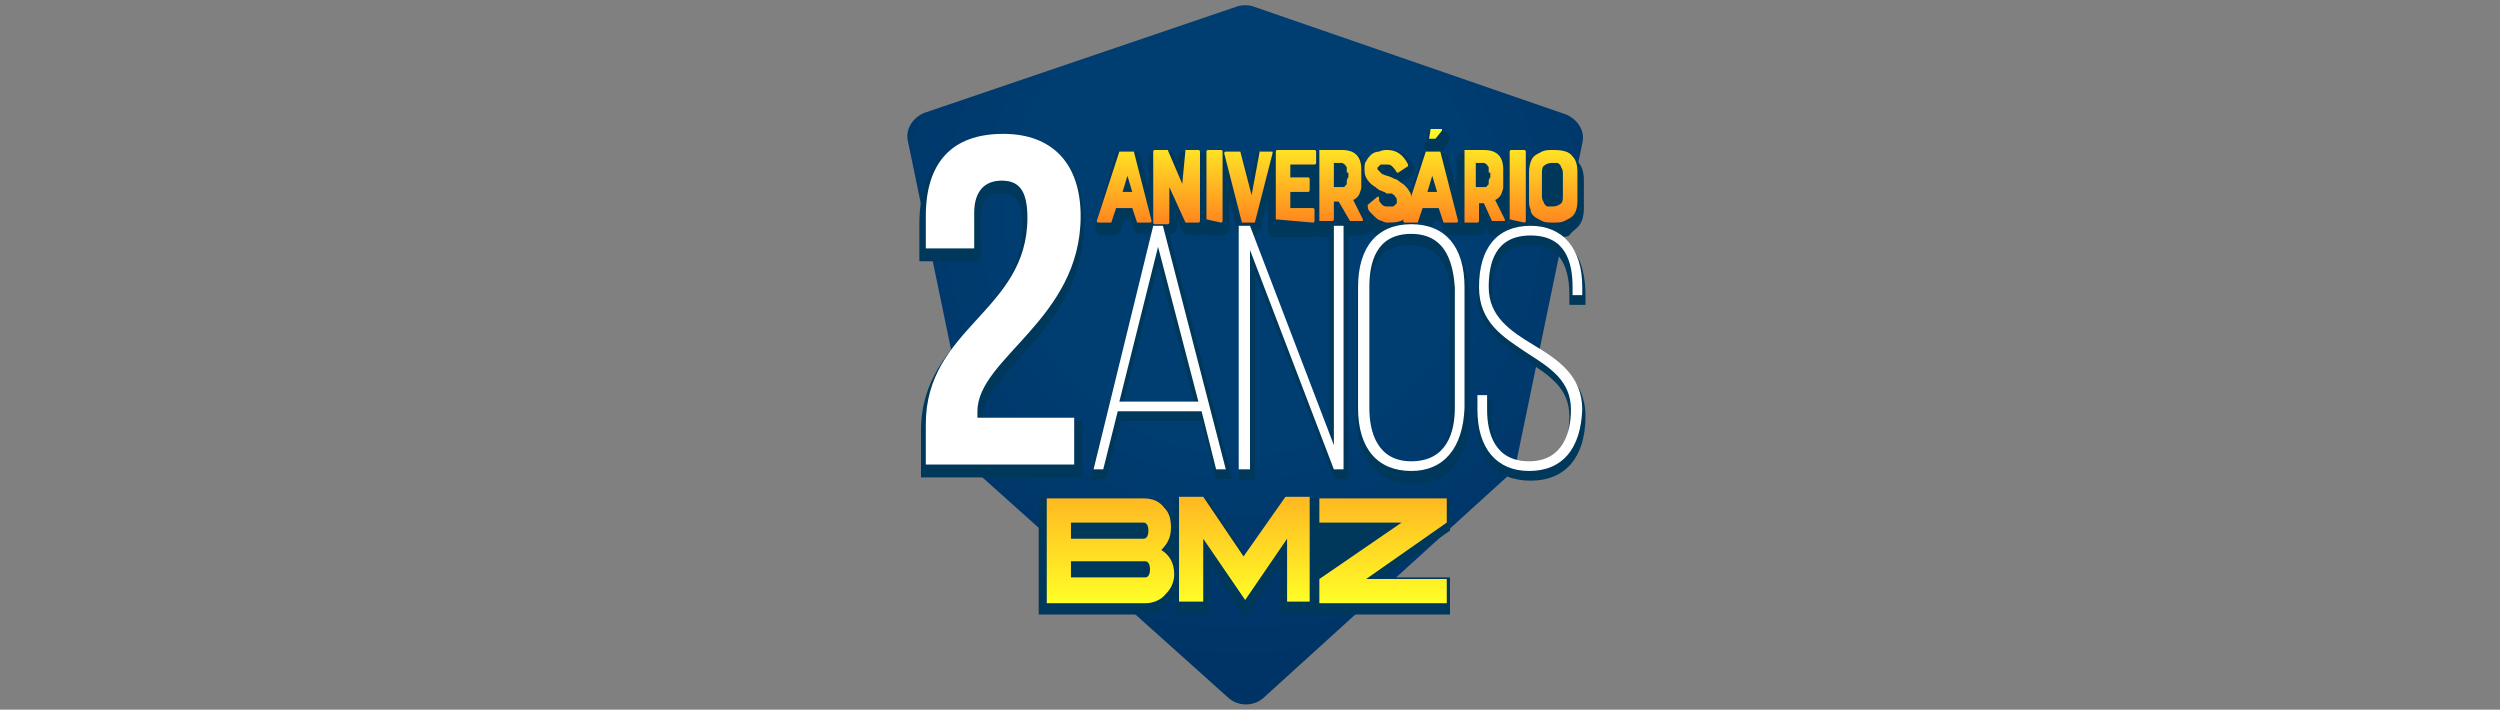 <?xml version="1.0" encoding="utf-8"?>
<!-- Generator: Adobe Illustrator 22.1.0, SVG Export Plug-In . SVG Version: 6.00 Build 0)  -->
<svg version="1.1" id="Layer_1" xmlns="http://www.w3.org/2000/svg" xmlns:xlink="http://www.w3.org/1999/xlink" x="0px" y="0px"
	 viewBox="0 0 155 44" style="enable-background:new 0 0 155 44;" xml:space="preserve">
<rect x="0" y="0" width="155" height="44" fill="#808080" stroke="none"/>
<style type="text/css">
	.st0{fill-rule:evenodd;clip-rule:evenodd;fill:url(#SVGID_1_);}
	.st1{fill-rule:evenodd;clip-rule:evenodd;fill:#00385C;}
	.st2{fill:#FFFFFF;}
	.st3{fill:url(#SVGID_2_);}
	.st4{fill:url(#SVGID_3_);}
	.st5{fill:url(#SVGID_4_);}
	.st6{fill:url(#SVGID_5_);}
	.st7{fill:url(#SVGID_6_);}
	.st8{fill:url(#SVGID_7_);}
	.st9{fill:url(#SVGID_8_);}
	.st10{fill:url(#SVGID_9_);}
	.st11{fill:url(#SVGID_10_);}
	.st12{fill:url(#SVGID_11_);}
	.st13{fill:url(#SVGID_12_);}
	.st14{fill-rule:evenodd;clip-rule:evenodd;fill:url(#SVGID_13_);}
</style>
<g>
	<radialGradient id="SVGID_1_" cx="77.099" cy="13.424" r="44.685" gradientUnits="userSpaceOnUse">
		<stop  offset="0.28" style="stop-color:#003E72"/>
		<stop  offset="1" style="stop-color:#00295A"/>
	</radialGradient>
	<path class="st0" d="M60.4,28.6L56.3,8.8c-0.2-0.8,0.3-1.5,1-1.8l19.4-6.6c0.3-0.1,0.7-0.1,1,0l19.4,6.7c0.7,0.3,1.2,1,1,1.8
		l-4.1,19.8c-0.1,0.3-0.2,0.6-0.5,0.8L78.3,43.3c-0.6,0.5-1.5,0.5-2.1,0L60.8,29.5C60.6,29.3,60.4,29,60.4,28.6z"/>
	<g>
		<path class="st1" d="M67,26.1h-6.1c0,0,0,0,0-0.1c0-1.3,1.1-2.4,2.3-3.8c1.8-2,4-4.4,4-8.3c0-1.7-0.4-3.1-1.3-4
			c-0.9-1-2.2-1.5-3.8-1.5c-1.7,0-2.9,0.5-3.8,1.5c-0.9,0.9-1.3,2.3-1.3,4v2.3h3.8v-2.6c0-1.4,0.6-1.6,1.3-1.6
			c0.6,0,1.3,0.2,1.3,1.9c0,2.8-1.5,4.4-3,6.1c-1.6,1.8-3.3,3.6-3.3,6.7v2.9h10V26.1z"/>
		<path class="st1" d="M97.8,14.1c0.3-0.3,0.4-0.7,0.4-1.2v-1.7c0-0.5-0.1-0.9-0.4-1.2c-0.3-0.3-0.8-0.5-1.5-0.5
			c-0.3,0-0.6,0-0.8,0.1c-0.3,0.1-0.5,0.2-0.6,0.4v0c0-0.2-0.2-0.4-0.4-0.4h-0.8c-0.2,0-0.4,0.2-0.4,0.4v0c0,0,0,0-0.1-0.1
			c-0.3-0.3-0.7-0.4-1.1-0.4h-1.4c-0.2,0-0.4,0.2-0.4,0.4v1.9l-0.5-2l0,0c-0.1-0.2-0.2-0.3-0.4-0.3h-0.1c0.1,0,0.1-0.1,0.2-0.2
			l0.3-0.5c0.1-0.2,0.1-0.4,0-0.5c-0.1-0.1-0.2-0.2-0.4-0.2h-0.5c-0.2,0-0.4,0.1-0.4,0.3L88.3,9c0,0.2,0,0.3,0.2,0.4c0,0,0,0,0,0h0
			c-0.2,0-0.3,0.1-0.4,0.3l0,0l-0.6,2.1c-0.1-0.1-0.1-0.1-0.2-0.2c-0.1-0.1-0.2-0.2-0.4-0.3l0.6-0.4c0.2-0.1,0.2-0.3,0.2-0.5l0,0
			c-0.4-0.9-1.1-1.1-1.6-1.1c-0.2,0-0.4,0-0.6,0.1c-0.2,0.1-0.4,0.2-0.6,0.3c-0.1,0.1-0.2,0.2-0.3,0.3c0-0.1-0.1-0.1-0.1-0.2
			c-0.3-0.3-0.7-0.4-1.1-0.4h-1.4c-0.1,0-0.2,0-0.2,0.1c-0.1,0-0.1-0.1-0.2-0.1h-2.3c0,0-0.1,0-0.1,0c0,0-0.1,0-0.1,0h-0.8
			c-0.1,0-0.3,0.1-0.4,0.2l0,0.1l-0.4,1.5L77,9.7l0-0.1c-0.1-0.1-0.2-0.2-0.4-0.2h-0.8c0,0-0.1,0-0.1,0c0,0-0.1,0-0.1,0h-0.8
			c-0.1,0-0.2,0-0.3,0.1c-0.1-0.1-0.2-0.1-0.3-0.1h-0.8c-0.2,0-0.4,0.2-0.4,0.4v0.3l-0.2-0.5l0,0c-0.1-0.1-0.2-0.2-0.4-0.2h-0.8
			c-0.2,0-0.4,0.2-0.4,0.4v1.9l-0.5-2l0,0c-0.1-0.2-0.2-0.3-0.4-0.3h-0.8c-0.2,0-0.3,0.1-0.4,0.3l0,0L67.9,14l0,0
			c0,0.1,0,0.3,0.1,0.4c0.1,0.1,0.2,0.2,0.3,0.2h0.8c0.2,0,0.3-0.1,0.4-0.3l0,0l0.2-0.7h0.4l0.2,0.6c0,0.2,0.2,0.3,0.4,0.3h0.7
			l-3.8,15.2h1l0.9-3.6h5l0.9,3.6h1l-3.9-15.2h0.1c0.2,0,0.4-0.2,0.4-0.4v-0.4l0.3,0.6c0.1,0.2,0.2,0.3,0.4,0.3h0.7
			c0.1,0,0.2,0,0.3-0.1c0.1,0.1,0.2,0.1,0.3,0.1h0.8c0.2,0,0.4-0.2,0.4-0.4v-1.8l0.5,1.9c0,0.1,0.1,0.2,0.1,0.2v15.3h1V16.9
			l4.9,12.8h0.9V14.6c0,0,0,0,0.1,0h0.8c0.2,0,0.3-0.1,0.4-0.2c0,0,0-0.1,0-0.1c0.1,0,0.1,0.1,0.2,0.1c0.2,0.1,0.3,0.2,0.5,0.2
			c0.1,0,0.2,0,0.3,0.1c-0.4,0.2-0.8,0.5-1,0.9c-0.5,0.7-0.8,1.7-0.8,2.8v7.5c0,1.2,0.3,2.1,0.8,2.8c0.6,0.8,1.5,1.3,2.7,1.3
			c1.2,0,2.1-0.4,2.7-1.3c0.5-0.7,0.8-1.7,0.8-2.8v-7.5c0-1.2-0.3-2.1-0.8-2.8c-0.4-0.6-1-1-1.7-1.1c0,0,0-0.1,0.1-0.1l0,0l0.2-0.7
			h0.4l0.2,0.6c0,0.2,0.2,0.3,0.4,0.3h0.8c0,0,0.1,0,0.1,0c0,0,0.1,0,0.1,0h0.8c0.2,0,0.4-0.2,0.4-0.4V14l0.1,0.3
			c0.1,0.2,0.2,0.3,0.4,0.3h0.8c0.1,0,0.2,0,0.2-0.1c0,0,0,0,0,0c-1.3,0.5-2,1.8-2,3.7c0,2.2,1.7,3.3,3.1,4.2
			c1.4,0.9,2.6,1.7,2.6,3.4c0,2-0.8,3.1-2.4,3.1c-1.6,0-2.4-1-2.4-3.1v-1.1h-1v1.1c0,2.6,1.2,4,3.4,4c2.2,0,3.4-1.5,3.4-4
			c0-2.2-1.6-3.2-3.1-4.2c-1.4-0.9-2.7-1.7-2.7-3.4c0-2,0.8-3,2.4-3c1.6,0,2.4,1,2.4,3.1v0.6h1v-0.6c0-1.8-0.6-3.1-1.7-3.6
			c0.3,0,0.5,0,0.7-0.1C97.4,14.4,97.6,14.3,97.8,14.1z M69.6,25.2l2.2-8.8l2.3,8.8H69.6z M77.7,14.6L77.7,14.6
			c0.2,0,0.4-0.1,0.4-0.2l0,0l0.5-2v1.9c0,0.2,0.2,0.4,0.4,0.4h2.3c0.1,0,0.2,0,0.2-0.1c0.1,0,0.1,0.1,0.2,0.1h0.7v12.6L77.7,14.6z
			 M89.9,18.3v7.5c0,1.4-0.4,3.1-2.5,3.1c-2,0-2.5-1.7-2.5-3.1v-7.5c0-1.4,0.4-3.1,2.5-3.1C89.5,15.2,89.9,16.9,89.9,18.3z"/>
		<path class="st1" d="M90,30.9H79.6l-2.4,3.5l-2.3-3.5h-2.1v1.3c-0.1-0.2-0.2-0.4-0.4-0.6c-0.4-0.5-0.9-0.7-1.6-0.7h-6.4v7.2H71
			c0.7,0,1.2-0.2,1.6-0.7c0.1-0.1,0.2-0.2,0.3-0.3v1H75V35l2.2,3.3l2.2-3.3v3.1l2.2,0l8.3,0v-2.3l-4.2,0l4.2-2.9L90,30.9z"/>
	</g>
	<path class="st2" d="M62.1,11.2c-1,0-1.7,0.6-1.7,2v2.2h-3v-2c0-3.3,1.6-5.1,4.8-5.1c3.1,0,4.8,1.9,4.8,5.1c0,6.4-6.4,8.8-6.4,12.1
		c0,0.1,0,0.3,0,0.4h6v2.9h-9.2v-2.5c0-6,6.3-7,6.3-12.8C63.7,11.7,63.1,11.2,62.1,11.2z"/>
	<g>
		<path class="st2" d="M75.4,29.1l-0.9-3.6h-5.2l-0.9,3.6h-0.6L71.5,14h0.6L76,29.1H75.4z M74.3,24.9l-2.5-9.6l-2.4,9.6H74.3z"/>
	</g>
	<g>
		<polygon class="st2" points="82.7,29.1 77.5,15.5 77.5,29.1 76.8,29.1 76.8,14 77.5,14 82.7,27.6 82.7,14 83.3,14 83.3,29.1 		"/>
	</g>
	<g>
		<path class="st2" d="M87.5,29.2c-2.1,0-3.3-1.4-3.3-3.9v-7.5c0-2.5,1.2-3.9,3.3-3.9c2.1,0,3.3,1.4,3.3,3.9v7.5
			C90.7,27.8,89.5,29.2,87.5,29.2z M87.5,14.5c-2.2,0-2.6,1.8-2.6,3.3v7.5c0,1.5,0.5,3.3,2.6,3.3c2.2,0,2.7-1.8,2.7-3.3v-7.5
			C90.1,16.6,89.8,14.5,87.5,14.5z"/>
	</g>
	<g>
		<path class="st2" d="M94.8,29.2c-2,0-3.2-1.4-3.2-3.8v-0.9h0.6v0.9c0,1.5,0.5,3.2,2.6,3.2s2.6-1.8,2.6-3.2c0-1.8-1.3-2.6-2.7-3.5
			c-1.5-1-3-1.9-3-4.1c0-2.4,1.1-3.8,3.2-3.8c2,0,3.2,1.4,3.2,3.8v0.5h-0.6v-0.5c0-1.5-0.4-3.2-2.6-3.2s-2.6,1.7-2.6,3.2
			c0,1.8,1.3,2.7,2.8,3.6c1.5,0.9,3,1.9,3,4C98,27.8,96.9,29.2,94.8,29.2z"/>
	</g>
	<linearGradient id="SVGID_2_" gradientUnits="userSpaceOnUse" x1="69.9" y1="7.916" x2="69.9" y2="14.056">
		<stop  offset="0" style="stop-color:#FFFF27"/>
		<stop  offset="1" style="stop-color:#FF811E"/>
	</linearGradient>
	<path class="st3" d="M69.4,9.4C69.5,9.3,69.5,9.3,69.4,9.4l0.9,0c0,0,0,0,0,0l1.1,4.3c0,0,0,0.1-0.1,0.1h-0.8c0,0,0,0,0,0l-0.3-0.9
		h-1l-0.3,0.9c0,0,0,0,0,0h-0.8c0,0-0.1,0-0.1-0.1L69.4,9.4z M70.2,11.9l-0.3-1l-0.3,1H70.2z"/>
	<linearGradient id="SVGID_3_" gradientUnits="userSpaceOnUse" x1="72.985" y1="7.916" x2="72.985" y2="14.056">
		<stop  offset="0" style="stop-color:#FFFF27"/>
		<stop  offset="1" style="stop-color:#FF811E"/>
	</linearGradient>
	<path class="st4" d="M73.5,9.3h0.8c0,0,0.1,0,0.1,0.1v4.3c0,0,0,0.1-0.1,0.1h-0.7c0,0-0.1,0-0.1,0l-1-2.2v2.2c0,0,0,0.1-0.1,0.1
		h-0.8c0,0-0.1,0-0.1-0.1V9.4c0,0,0-0.1,0.1-0.1h0.8c0,0,0,0,0,0l0.9,2.1L73.5,9.3C73.4,9.3,73.5,9.3,73.5,9.3z"/>
	<linearGradient id="SVGID_4_" gradientUnits="userSpaceOnUse" x1="75.216" y1="7.916" x2="75.216" y2="14.056">
		<stop  offset="0" style="stop-color:#FFFF27"/>
		<stop  offset="1" style="stop-color:#FF811E"/>
	</linearGradient>
	<path class="st5" d="M74.8,13.6V9.4c0,0,0-0.1,0.1-0.1h0.8c0,0,0.1,0,0.1,0.1v4.3c0,0,0,0.1-0.1,0.1L74.8,13.6
		C74.8,13.7,74.8,13.7,74.8,13.6z"/>
	<linearGradient id="SVGID_5_" gradientUnits="userSpaceOnUse" x1="77.374" y1="7.916" x2="77.374" y2="14.056">
		<stop  offset="0" style="stop-color:#FFFF27"/>
		<stop  offset="1" style="stop-color:#FF811E"/>
	</linearGradient>
	<path class="st6" d="M78.1,9.4C78.1,9.3,78.2,9.3,78.1,9.4l0.8,0c0,0,0,0,0,0c0,0,0,0,0,0.1l-1.1,4.3c0,0,0,0-0.1,0H77c0,0,0,0,0,0
		l-1.1-4.3c0,0,0-0.1,0.1-0.1h0.8c0,0,0,0,0.1,0l0.7,2.7L78.1,9.4z"/>
	<linearGradient id="SVGID_6_" gradientUnits="userSpaceOnUse" x1="80.29" y1="7.916" x2="80.29" y2="14.056">
		<stop  offset="0" style="stop-color:#FFFF27"/>
		<stop  offset="1" style="stop-color:#FF811E"/>
	</linearGradient>
	<path class="st7" d="M79.1,13.6V9.4c0,0,0-0.1,0.1-0.1h2.3c0,0,0.1,0,0.1,0.1v0.7c0,0,0,0.1-0.1,0.1H80V11h1.1c0,0,0.1,0,0.1,0.1
		v0.7c0,0,0,0.1-0.1,0.1H80v1h1.4c0,0,0.1,0,0.1,0.1v0.7c0,0,0,0.1-0.1,0.1L79.1,13.6C79.1,13.7,79.1,13.7,79.1,13.6z"/>
	<linearGradient id="SVGID_7_" gradientUnits="userSpaceOnUse" x1="83.119" y1="7.916" x2="83.119" y2="14.056">
		<stop  offset="0" style="stop-color:#FFFF27"/>
		<stop  offset="1" style="stop-color:#FF811E"/>
	</linearGradient>
	<path class="st8" d="M84.3,12c-0.1,0.2-0.2,0.3-0.4,0.4l0.6,1.2c0,0,0,0,0,0.1c0,0,0,0,0,0h-0.8c0,0,0,0,0,0L83,12.5h-0.3v1.1
		c0,0,0,0.1-0.1,0.1h-0.8c0,0,0,0,0-0.1V9.4c0,0,0-0.1,0-0.1h1.4c0.4,0,0.7,0.1,0.9,0.3c0.2,0.2,0.3,0.5,0.3,0.9v0.8
		c0,0.1,0,0.2,0,0.3C84.4,11.8,84.3,11.9,84.3,12z M83.5,10.7c0-0.1,0-0.2,0-0.3c0-0.1-0.1-0.1-0.1-0.2c-0.1,0-0.1-0.1-0.2-0.1
		c-0.1,0-0.2,0-0.3,0h-0.2v1.5h0.2c0.1,0,0.2,0,0.3,0c0.1,0,0.2,0,0.2-0.1c0.1,0,0.1-0.1,0.1-0.2c0-0.1,0-0.2,0.1-0.3V10.7z"/>
	<linearGradient id="SVGID_8_" gradientUnits="userSpaceOnUse" x1="85.984" y1="7.916" x2="85.984" y2="14.056">
		<stop  offset="0" style="stop-color:#FFFF27"/>
		<stop  offset="1" style="stop-color:#FF811E"/>
	</linearGradient>
	<path class="st9" d="M86.3,11c0.1,0.1,0.3,0.1,0.4,0.2c0.1,0.1,0.3,0.2,0.4,0.3c0.1,0.1,0.2,0.2,0.3,0.4c0.1,0.1,0.1,0.3,0.1,0.5
		c0,0,0,0.1,0,0.2c0,0.1,0,0.1,0,0.2c0,0.1,0,0.2-0.1,0.3c0,0.1-0.1,0.2-0.1,0.2c-0.2,0.4-0.6,0.5-1.2,0.5c-0.1,0-0.3,0-0.4-0.1
		c-0.1,0-0.3-0.1-0.4-0.2c-0.1-0.1-0.2-0.2-0.3-0.3c-0.1-0.1-0.2-0.2-0.2-0.4c0,0,0,0,0-0.1l0.6-0.5c0,0,0.1,0,0.1,0c0,0,0,0,0,0.1
		c0,0,0,0.1,0,0.1c0,0.1,0.1,0.2,0.2,0.3c0.1,0.1,0.2,0.1,0.4,0.1c0.1,0,0.1,0,0.2,0c0.1,0,0.1,0,0.2-0.1c0,0,0.1-0.1,0.1-0.1
		c0-0.1,0-0.1,0-0.2c0-0.1,0-0.1-0.1-0.2c0-0.1-0.1-0.1-0.2-0.2C86.2,12,86.1,12,86,12c-0.1,0-0.1-0.1-0.2-0.1
		c-0.2-0.1-0.3-0.1-0.4-0.2c-0.1-0.1-0.3-0.2-0.4-0.3c-0.3-0.3-0.4-0.5-0.4-0.9c0-0.2,0-0.4,0.1-0.5c0.1-0.2,0.2-0.3,0.3-0.4
		c0.1-0.1,0.3-0.2,0.5-0.2c0.2-0.1,0.4-0.1,0.5-0.1c0.6,0,1,0.3,1.3,0.9c0,0,0,0.1,0,0.1l-0.6,0.4c0,0,0,0-0.1,0
		c-0.1-0.2-0.2-0.3-0.3-0.4c-0.1-0.1-0.2-0.1-0.4-0.1c0,0-0.1,0-0.1,0c-0.1,0-0.1,0-0.2,0c0,0-0.1,0.1-0.1,0.1c0,0-0.1,0.1-0.1,0.1
		c0,0.1,0,0.1,0.1,0.2c0.1,0.1,0.1,0.1,0.2,0.2c0.1,0,0.2,0.1,0.3,0.1C86.1,10.9,86.2,11,86.3,11z"/>
	<linearGradient id="SVGID_9_" gradientUnits="userSpaceOnUse" x1="88.856" y1="7.916" x2="88.856" y2="14.056">
		<stop  offset="0" style="stop-color:#FFFF27"/>
		<stop  offset="1" style="stop-color:#FF811E"/>
	</linearGradient>
	<path class="st10" d="M88.4,9.4C88.4,9.3,88.4,9.3,88.4,9.4l0.9,0c0,0,0,0,0,0l1.1,4.3c0,0,0,0.1-0.1,0.1h-0.8c0,0,0,0,0,0
		l-0.3-0.9h-1l-0.3,0.9c0,0,0,0,0,0h-0.8c0,0-0.1,0-0.1-0.1L88.4,9.4z M89.1,11.9l-0.3-1l-0.3,1H89.1z M88.7,8C88.7,8,88.8,8,88.7,8
		l0.6,0c0,0,0.1,0,0.1,0c0,0,0,0,0,0.1L89,8.6c0,0,0,0-0.1,0h-0.3c0,0,0,0,0,0c0,0,0,0,0,0L88.7,8z"/>
	<linearGradient id="SVGID_10_" gradientUnits="userSpaceOnUse" x1="91.914" y1="7.916" x2="91.914" y2="14.056">
		<stop  offset="0" style="stop-color:#FFFF27"/>
		<stop  offset="1" style="stop-color:#FF811E"/>
	</linearGradient>
	<path class="st11" d="M93.1,12c-0.1,0.2-0.2,0.3-0.4,0.4l0.6,1.2c0,0,0,0,0,0.1c0,0,0,0,0,0h-0.8c0,0,0,0,0,0l-0.5-1.1h-0.3v1.1
		c0,0,0,0.1-0.1,0.1h-0.8c0,0,0,0,0-0.1V9.4c0,0,0-0.1,0-0.1H92c0.4,0,0.7,0.1,0.9,0.3c0.2,0.2,0.3,0.5,0.3,0.9v0.8
		c0,0.1,0,0.2,0,0.3C93.2,11.8,93.1,11.9,93.1,12z M92.3,10.7c0-0.1,0-0.2,0-0.3c0-0.1-0.1-0.1-0.1-0.2c-0.1,0-0.1-0.1-0.2-0.1
		c-0.1,0-0.2,0-0.3,0h-0.2v1.5h0.2c0.1,0,0.2,0,0.3,0c0.1,0,0.2,0,0.2-0.1c0.1,0,0.1-0.1,0.1-0.2c0-0.1,0-0.2,0.1-0.3V10.7z"/>
	<linearGradient id="SVGID_11_" gradientUnits="userSpaceOnUse" x1="94.013" y1="7.916" x2="94.013" y2="14.056">
		<stop  offset="0" style="stop-color:#FFFF27"/>
		<stop  offset="1" style="stop-color:#FF811E"/>
	</linearGradient>
	<path class="st12" d="M93.6,13.6V9.4c0,0,0-0.1,0.1-0.1h0.8c0,0,0.1,0,0.1,0.1v4.3c0,0,0,0.1-0.1,0.1L93.6,13.6
		C93.6,13.7,93.6,13.7,93.6,13.6z"/>
	<linearGradient id="SVGID_12_" gradientUnits="userSpaceOnUse" x1="96.305" y1="7.916" x2="96.305" y2="14.056">
		<stop  offset="0" style="stop-color:#FFFF27"/>
		<stop  offset="1" style="stop-color:#FF811E"/>
	</linearGradient>
	<path class="st13" d="M96.3,9.3c0.6,0,1,0.1,1.2,0.4c0.2,0.2,0.3,0.5,0.3,1v1.7c0,0.5-0.1,0.8-0.3,1c-0.1,0.1-0.3,0.2-0.5,0.3
		c-0.2,0.1-0.4,0.1-0.7,0.1c-0.3,0-0.5,0-0.7-0.1c-0.2-0.1-0.4-0.2-0.5-0.3c-0.1-0.1-0.2-0.2-0.2-0.4c-0.1-0.2-0.1-0.4-0.1-0.6v-1.7
		c0-0.4,0.1-0.8,0.3-1c0.1-0.1,0.3-0.2,0.5-0.3C95.8,9.3,96,9.3,96.3,9.3z M96.9,10.8c0-0.1,0-0.3-0.1-0.4c0-0.1-0.1-0.2-0.1-0.2
		c-0.1-0.1-0.1-0.1-0.2-0.1c-0.1,0-0.1,0-0.2,0h-0.1c-0.2,0-0.4,0.1-0.5,0.2c-0.1,0.1-0.1,0.3-0.1,0.5v1.3c0,0.1,0,0.3,0.1,0.4
		c0,0.1,0.1,0.2,0.1,0.2c0.1,0.1,0.1,0.1,0.2,0.1c0.1,0,0.1,0,0.2,0h0.1c0.2,0,0.4-0.1,0.5-0.2c0.1-0.1,0.1-0.3,0.1-0.5V10.8z"/>
	<linearGradient id="SVGID_13_" gradientUnits="userSpaceOnUse" x1="77.267" y1="37.483" x2="77.267" y2="25.718">
		<stop  offset="0" style="stop-color:#FFFF27"/>
		<stop  offset="1" style="stop-color:#FF811E"/>
	</linearGradient>
	<path class="st14" d="M72,34.1c0.5,0.3,0.8,0.8,0.8,1.5c0,0.5-0.2,0.9-0.5,1.2c-0.3,0.4-0.8,0.6-1.3,0.6h-6.1v-6.5h6
		c0.6,0,1,0.2,1.3,0.6c0.3,0.3,0.4,0.7,0.4,1.2C72.6,33.3,72.4,33.7,72,34.1L72,34.1z M70.9,33.4c0.2,0,0.3-0.2,0.3-0.5
		c0-0.3-0.1-0.5-0.3-0.5h-4.5v1H70.9L70.9,33.4z M71,35.8c0.2,0,0.3-0.2,0.3-0.5c0-0.3-0.1-0.5-0.3-0.5h-4.6v1H71L71,35.8z
		 M81.3,37.3h-1.5v-3.9l-2.6,3.8l-2.6-3.8v3.9h-1.5v-6.5h1.5l2.5,3.7l2.6-3.7h1.5V37.3L81.3,37.3z M89.6,37.4l-7.8,0v-1.5l5.1-3.5
		h-5.1v-1.5h7.9l0,1.5l-5,3.5l5,0V37.4z"/>
</g>
</svg>
